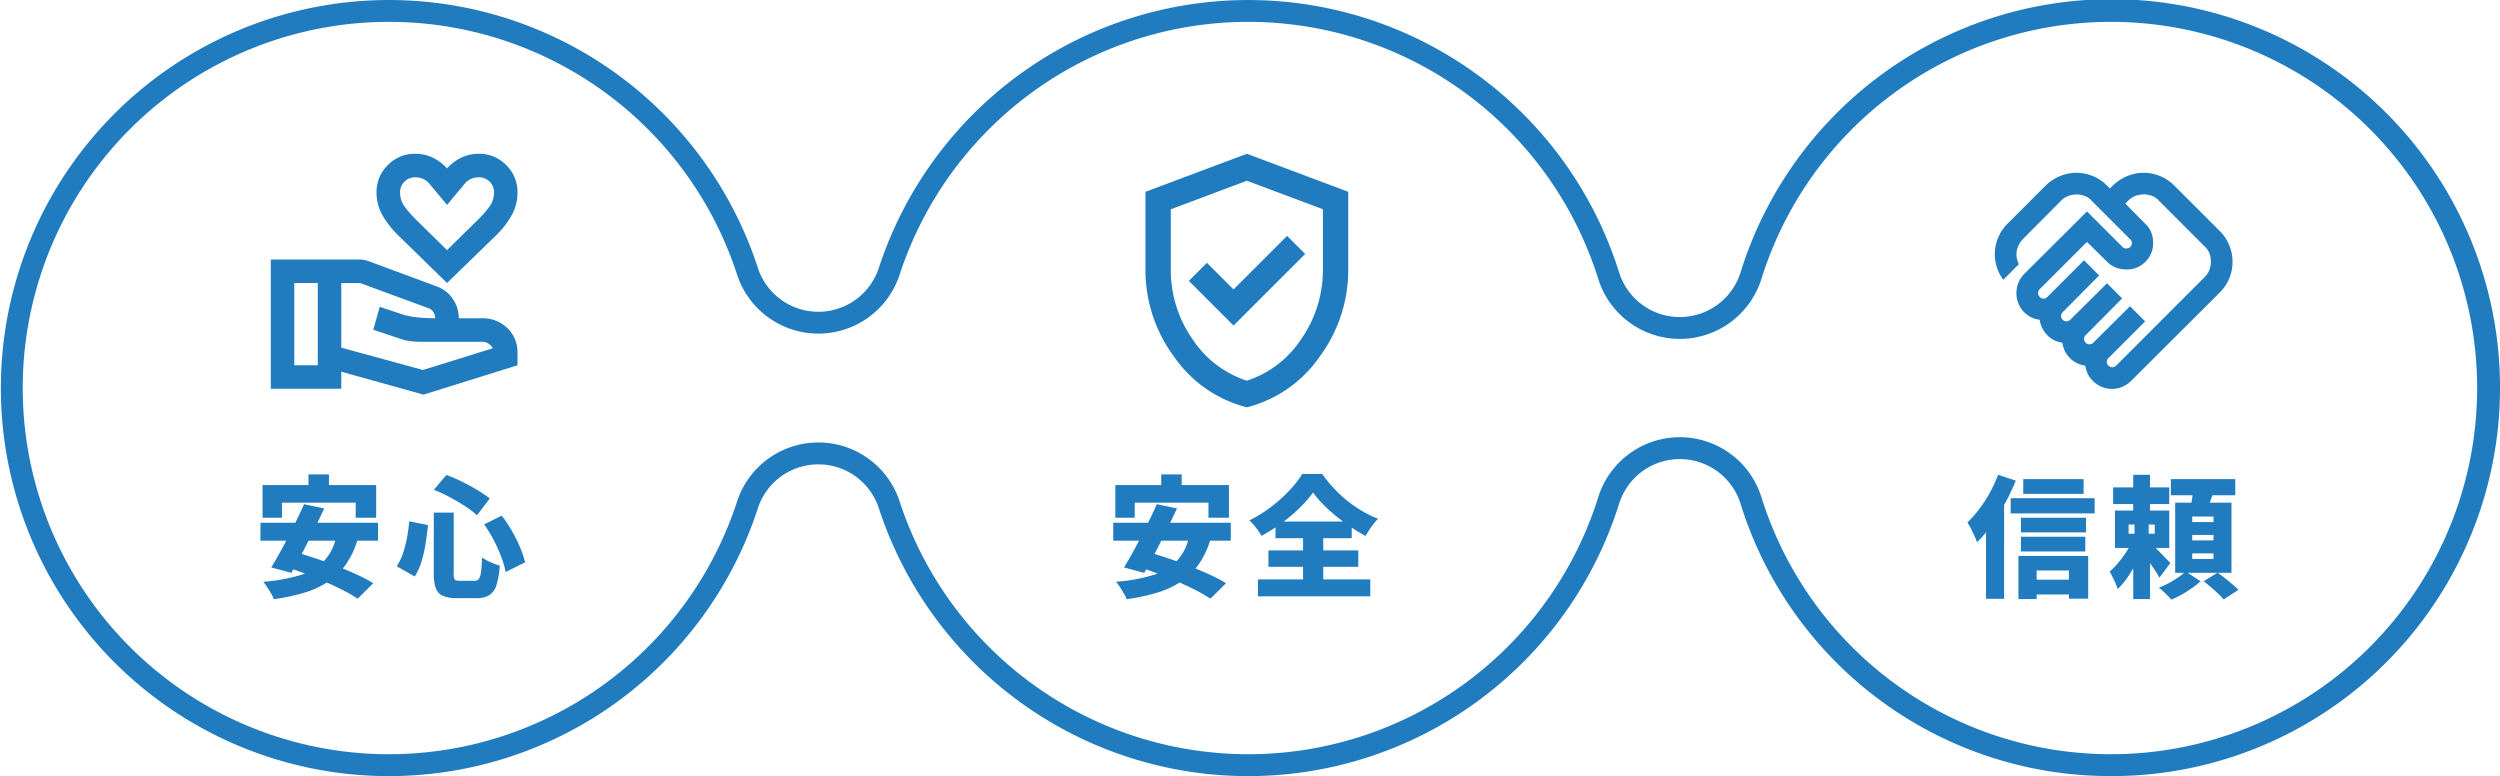 <svg xmlns="http://www.w3.org/2000/svg" width="343" height="106.479" viewBox="0 0 343 106.479"><g transform="translate(840.5 2484.5)"><path d="M288.193,104.979A53.1,53.1,0,0,1,237.3,67.6a8.729,8.729,0,0,0-16.655,0,53.323,53.323,0,0,1-101.572.62,8.729,8.729,0,0,0-16.589,0,53.24,53.24,0,1,1,0-32.954,8.729,8.729,0,0,0,16.589,0,53.324,53.324,0,0,1,101.572.619,8.728,8.728,0,0,0,16.655,0,53.3,53.3,0,1,1,50.891,69.1ZM228.974,58.485a11.725,11.725,0,0,1,11.19,8.214,50.239,50.239,0,1,0,0-29.921,11.728,11.728,0,0,1-22.381,0,50.324,50.324,0,0,0-95.857-.584,11.729,11.729,0,0,1-22.292,0,50.24,50.24,0,1,0,0,31.09,11.729,11.729,0,0,1,22.292,0,50.323,50.323,0,0,0,95.857-.585,11.725,11.725,0,0,1,11.19-8.214Z" transform="translate(-839 -2483)" fill="#207cbf"/><path d="M-11.178-15.408H-8.37v3.492h-2.808Zm-6.3,1.458H-1.89v4.482H-4.7v-2.07H-14.814v2.07h-2.664Zm5.688,2.628,2.772.576q-.522,1.134-1.107,2.322T-11.3-6.057q-.594,1.179-1.161,2.232t-1.053,1.917l-2.772-.738q.522-.846,1.107-1.9T-14-6.759q.6-1.161,1.17-2.331T-11.79-11.322Zm4.428,4.338,2.97.378A11.883,11.883,0,0,1-6.021-3.1,9.283,9.283,0,0,1-8.469-.7,12.416,12.416,0,0,1-11.763.819a27.512,27.512,0,0,1-4.167.891A4.345,4.345,0,0,0-16.3.936q-.261-.45-.549-.891a6.588,6.588,0,0,0-.54-.729,23.149,23.149,0,0,0,4.977-.882A7.852,7.852,0,0,0-9.063-3.51,6.688,6.688,0,0,0-7.362-6.984Zm-10.4-1.8H-1.638v2.466H-17.766Zm2.988,5.9L-12.834-4.7q1.242.342,2.682.828t2.889,1.053q1.449.567,2.745,1.161A20.932,20.932,0,0,1-2.286-.486L-4.428,1.638A19.929,19.929,0,0,0-6.471.459Q-7.686-.162-9.108-.774T-12-1.935Q-13.464-2.484-14.778-2.88Zm20.79-7.29H8.748v8.352a1.511,1.511,0,0,0,.144.837q.144.171.72.171h1.98a.721.721,0,0,0,.594-.243,2.037,2.037,0,0,0,.3-.936q.1-.693.153-2.025a5.761,5.761,0,0,0,1.17.657,9.024,9.024,0,0,0,1.26.459,11.528,11.528,0,0,1-.45,2.655,2.49,2.49,0,0,1-.981,1.4,3.379,3.379,0,0,1-1.809.414H9.234a4.915,4.915,0,0,1-1.962-.315A1.807,1.807,0,0,1,6.291.2a5.868,5.868,0,0,1-.279-2.016ZM6.03-13.3l1.71-2.034a19.335,19.335,0,0,1,2.16.927q1.1.549,2.088,1.143a17.521,17.521,0,0,1,1.71,1.152l-1.746,2.3a13.8,13.8,0,0,0-1.665-1.251Q9.306-11.7,8.2-12.294A19.833,19.833,0,0,0,6.03-13.3ZM2.646-8.982,5.22-8.46q-.126,1.278-.333,2.565a18.374,18.374,0,0,1-.558,2.439A8.24,8.24,0,0,1,3.4-1.4L.936-2.808a7.9,7.9,0,0,0,.837-1.737,15.106,15.106,0,0,0,.549-2.088A23.336,23.336,0,0,0,2.646-8.982Zm10.278.432,2.412-1.206a17.842,17.842,0,0,1,1.4,2.106A20.592,20.592,0,0,1,17.856-5.4a12.823,12.823,0,0,1,.684,2.052L15.876-2.016a11.64,11.64,0,0,0-.594-2.061A21.7,21.7,0,0,0,14.238-6.4,17.21,17.21,0,0,0,12.924-8.55Z" transform="translate(-787 -2404)" fill="#207cbf"/><path d="M-11.178-15.408H-8.37v3.492h-2.808Zm-6.3,1.458H-1.89v4.482H-4.7v-2.07H-14.814v2.07h-2.664Zm5.688,2.628,2.772.576q-.522,1.134-1.107,2.322T-11.3-6.057q-.594,1.179-1.161,2.232t-1.053,1.917l-2.772-.738q.522-.846,1.107-1.9T-14-6.759q.6-1.161,1.17-2.331T-11.79-11.322Zm4.428,4.338,2.97.378A11.883,11.883,0,0,1-6.021-3.1,9.283,9.283,0,0,1-8.469-.7,12.416,12.416,0,0,1-11.763.819a27.512,27.512,0,0,1-4.167.891A4.345,4.345,0,0,0-16.3.936q-.261-.45-.549-.891a6.588,6.588,0,0,0-.54-.729,23.149,23.149,0,0,0,4.977-.882A7.852,7.852,0,0,0-9.063-3.51,6.688,6.688,0,0,0-7.362-6.984Zm-10.4-1.8H-1.638v2.466H-17.766Zm2.988,5.9L-12.834-4.7q1.242.342,2.682.828t2.889,1.053q1.449.567,2.745,1.161A20.932,20.932,0,0,1-2.286-.486L-4.428,1.638A19.929,19.929,0,0,0-6.471.459Q-7.686-.162-9.108-.774T-12-1.935Q-13.464-2.484-14.778-2.88ZM9.648-12.924A15.676,15.676,0,0,1,8.325-11.34,20.385,20.385,0,0,1,6.642-9.756,24.3,24.3,0,0,1,4.7-8.28a23.884,23.884,0,0,1-2.124,1.3,8.356,8.356,0,0,0-.738-1.1A8.152,8.152,0,0,0,.918-9.108a17.558,17.558,0,0,0,2.961-1.836,20.728,20.728,0,0,0,2.529-2.268A13.6,13.6,0,0,0,8.172-15.48h2.736a17.325,17.325,0,0,0,1.62,2,17.913,17.913,0,0,0,1.863,1.719,17.15,17.15,0,0,0,2.043,1.4,14.591,14.591,0,0,0,2.142,1.035A8.241,8.241,0,0,0,17.64-8.2q-.432.621-.792,1.233-1.026-.558-2.07-1.26T12.771-9.72a22.1,22.1,0,0,1-1.764-1.611A14.074,14.074,0,0,1,9.648-12.924ZM3.528-4.986h12.33v2.25H3.528ZM4.5-8.946H14.958V-6.66H4.5ZM2.088-1.008H17.5V1.314H2.088ZM8.28-7.9h2.772V.288H8.28Z" transform="translate(-670 -2404)" fill="#207cbf"/><path d="M-10.908-14.76h8.28v2.016h-8.28Zm-.324,5.292H-2.3v2.016h-8.928Zm0,2.61h8.838v2.016h-8.838Zm1.044,5.886h6.822V1.062h-6.822ZM-12.636-12.15h11.52v2.088h-11.52Zm1.062,7.92H-2V1.638H-4.644v-3.87H-9.072V1.692h-2.5Zm-2.79-11.124,2.43.792a29.145,29.145,0,0,1-1.458,3.087,30.146,30.146,0,0,1-1.827,2.952A17.482,17.482,0,0,1-17.244-6.1a8.922,8.922,0,0,0-.342-.837q-.234-.513-.5-1.035a9.1,9.1,0,0,0-.486-.846,15.481,15.481,0,0,0,1.62-1.836,18.563,18.563,0,0,0,1.458-2.25A18.706,18.706,0,0,0-14.364-15.354Zm-1.656,5.166,2.484-2.484V1.656H-16.02ZM1.422-13.626h7.7v2.286h-7.7Zm2.754-1.728h2.3V-9.2h-2.3Zm-.63,6.822v1.26H7.128v-1.26ZM1.674-10.458H9.126v5.13H1.674Zm2.5,3.924,1.584.792q-.414,1.026-1,2.16A22.13,22.13,0,0,1,3.483-1.413,9.787,9.787,0,0,1,2.034.324,7.743,7.743,0,0,0,1.557-.9q-.333-.7-.6-1.188a10.526,10.526,0,0,0,1.26-1.305A14.6,14.6,0,0,0,3.357-4.986,11.559,11.559,0,0,0,4.176-6.534Zm2.2.4q.216.18.63.576t.873.864l.846.864q.387.4.549.576L7.776-1.242a10.514,10.514,0,0,0-.549-.918q-.333-.5-.711-1.035T5.778-4.2q-.36-.477-.63-.819Zm-2.016-3.2H6.3V-6.1h.18V1.692h-2.3V-6.1h.18ZM9.342-14.76H18.18v2.214H9.342Zm2.934,7.65v.756h2.916V-7.11Zm0,2.538v.756h2.916v-.756Zm0-5.058v.756h2.916V-9.63Zm-2.34-1.908h7.722v9.63H9.936ZM12.4-13.5l2.862.306q-.288.864-.585,1.656t-.531,1.368l-2.16-.4q.144-.648.261-1.458T12.4-13.5ZM11.358-2.106,13.41-.756a9.62,9.62,0,0,1-1.17.945q-.684.477-1.422.891A11.7,11.7,0,0,1,9.4,1.764Q9.09,1.4,8.6.927a10.89,10.89,0,0,0-.9-.8A10.9,10.9,0,0,0,9.063-.5a14.53,14.53,0,0,0,1.305-.8A7.192,7.192,0,0,0,11.358-2.106Zm2.484,1.35,1.908-1.17q.468.324,1.008.747t1.035.846a10.852,10.852,0,0,1,.819.765L16.578,1.746A7.537,7.537,0,0,0,15.84.963q-.468-.441-1-.9T13.842-.756Z" transform="translate(-552 -2404)" fill="#207cbf"/><path d="M64.178-862.269,57.489-868.8a12.659,12.659,0,0,1-2.116-2.68,6.2,6.2,0,0,1-.866-3.2,5.13,5.13,0,0,1,1.551-3.768A5.13,5.13,0,0,1,59.826-880a5.5,5.5,0,0,1,2.418.544,5.967,5.967,0,0,1,1.934,1.471,5.967,5.967,0,0,1,1.934-1.471A5.5,5.5,0,0,1,68.53-880a5.13,5.13,0,0,1,3.768,1.551,5.13,5.13,0,0,1,1.551,3.768,6.315,6.315,0,0,1-.846,3.2,12.15,12.15,0,0,1-2.1,2.68Zm0-4.513,4.392-4.312a14.835,14.835,0,0,0,1.41-1.632,3.192,3.192,0,0,0,.645-1.954,2.027,2.027,0,0,0-.6-1.491,2.026,2.026,0,0,0-1.491-.6,2.62,2.62,0,0,0-1.068.222,2.311,2.311,0,0,0-.866.665l-2.418,2.9-2.418-2.9a2.311,2.311,0,0,0-.866-.665,2.62,2.62,0,0,0-1.068-.222,2.026,2.026,0,0,0-1.491.6,2.027,2.027,0,0,0-.6,1.491,3.192,3.192,0,0,0,.645,1.954,14.832,14.832,0,0,0,1.41,1.632ZM49.671-853.4l11.2,3.063,9.591-2.982a1.839,1.839,0,0,0-.584-.625,1.5,1.5,0,0,0-.866-.262h-8.14a14.7,14.7,0,0,1-1.733-.081,6.381,6.381,0,0,1-1.33-.322l-3.748-1.25L54.95-859l3.264,1.088a10.654,10.654,0,0,0,1.612.322q.927.121,2.74.161a1.529,1.529,0,0,0-.262-.846,1.213,1.213,0,0,0-.625-.524l-9.429-3.466H49.671ZM40-847.762v-17.731H52.25a2.7,2.7,0,0,1,.564.06,4.959,4.959,0,0,1,.524.141l9.47,3.506a4.371,4.371,0,0,1,2.156,1.692,4.613,4.613,0,0,1,.826,2.66h3.224a4.81,4.81,0,0,1,3.425,1.33,4.6,4.6,0,0,1,1.41,3.506v1.612l-12.895,4.03L49.671-850.1v2.337Zm3.224-3.224h3.224v-11.283H43.224ZM64.178-872.988Z" transform="translate(-843.347 -1583.401)" fill="#207cbf"/><path d="M172.087-856.434l9.826-9.826-2.478-2.478-7.348,7.348-3.652-3.652-2.478,2.478Zm1.826,11.218a17.328,17.328,0,0,1-9.978-6.935A19.973,19.973,0,0,1,160-864.174v-10.609L173.913-880l13.913,5.217v10.609a19.974,19.974,0,0,1-3.935,12.022A17.328,17.328,0,0,1,173.913-845.217Zm0-3.652a14.153,14.153,0,0,0,7.478-5.739,16.519,16.519,0,0,0,2.957-9.565v-8.218L173.913-876.3l-10.435,3.913v8.218a16.518,16.518,0,0,0,2.956,9.565A14.153,14.153,0,0,0,173.913-848.869ZM173.913-862.608Z" transform="translate(-843.346 -1583.401)" fill="#207cbf"/><path d="M55.735-853.317a.658.658,0,0,0,.3-.074.867.867,0,0,0,.222-.148L68.409-865.7a2.737,2.737,0,0,0,.649-1,3.209,3.209,0,0,0,.2-1.112,3.159,3.159,0,0,0-.2-1.13,2.45,2.45,0,0,0-.649-.945l-6.3-6.3a2.447,2.447,0,0,0-.945-.649,3.162,3.162,0,0,0-1.13-.2,3.212,3.212,0,0,0-1.112.2,2.737,2.737,0,0,0-1,.649l-.408.408L60.257-873a3.2,3.2,0,0,1,.815,1.186,3.851,3.851,0,0,1,.259,1.408,3.549,3.549,0,0,1-1.056,2.613,3.549,3.549,0,0,1-2.613,1.056,4,4,0,0,1-1.427-.259,3.371,3.371,0,0,1-1.2-.778l-2.779-2.742-6.485,6.485a.767.767,0,0,0-.167.241.7.7,0,0,0-.056.278.774.774,0,0,0,.222.537.686.686,0,0,0,.519.241.657.657,0,0,0,.3-.074.864.864,0,0,0,.222-.148l5.04-5.04,2.075,2.075-5,5.04a.77.77,0,0,0-.167.241.7.7,0,0,0-.056.278.711.711,0,0,0,.222.519.711.711,0,0,0,.519.222.657.657,0,0,0,.3-.074.856.856,0,0,0,.222-.148l5.04-5,2.075,2.075-5,5.04a.445.445,0,0,0-.167.222.84.84,0,0,0-.056.3.711.711,0,0,0,.222.519.712.712,0,0,0,.519.222.7.7,0,0,0,.278-.056.77.77,0,0,0,.241-.167l5.04-5,2.075,2.076-5.04,5.04a.769.769,0,0,0-.167.241.7.7,0,0,0-.056.278.686.686,0,0,0,.241.519A.774.774,0,0,0,55.735-853.317Zm-.037,2.965a3.615,3.615,0,0,1-2.427-.908,3.537,3.537,0,0,1-1.241-2.279,3.655,3.655,0,0,1-2.112-1.038,3.655,3.655,0,0,1-1.038-2.112,3.52,3.52,0,0,1-2.094-1.056,3.769,3.769,0,0,1-1.019-2.094,3.523,3.523,0,0,1-2.3-1.223,3.638,3.638,0,0,1-.889-2.446,3.764,3.764,0,0,1,.278-1.427,3.6,3.6,0,0,1,.8-1.2l8.6-8.561,4.855,4.855a.444.444,0,0,0,.222.167.84.84,0,0,0,.3.056.791.791,0,0,0,.556-.2.694.694,0,0,0,.222-.537.838.838,0,0,0-.056-.3.446.446,0,0,0-.167-.222l-5.3-5.3a2.447,2.447,0,0,0-.945-.649,3.162,3.162,0,0,0-1.13-.2,3.212,3.212,0,0,0-1.112.2,2.737,2.737,0,0,0-1,.649l-5.225,5.262a2.968,2.968,0,0,0-.556.778,3.14,3.14,0,0,0-.3.889,2.8,2.8,0,0,0,0,.908,2.693,2.693,0,0,0,.3.871l-2.149,2.149a5.9,5.9,0,0,1-.926-1.872,5.822,5.822,0,0,1-.222-2.057,5.879,5.879,0,0,1,.519-2.02,5.937,5.937,0,0,1,1.223-1.76l5.225-5.225a6.255,6.255,0,0,1,1.983-1.3A5.9,5.9,0,0,1,50.807-880a5.9,5.9,0,0,1,2.242.445,5.841,5.841,0,0,1,1.946,1.3l.408.408.408-.408a6.255,6.255,0,0,1,1.983-1.3A5.9,5.9,0,0,1,60.034-880a5.9,5.9,0,0,1,2.242.445,5.841,5.841,0,0,1,1.946,1.3L70.485-872a5.794,5.794,0,0,1,1.3,1.964,6.038,6.038,0,0,1,.445,2.26,5.9,5.9,0,0,1-.445,2.242,5.843,5.843,0,0,1-1.3,1.946L58.329-851.464a3.839,3.839,0,0,1-1.2.815A3.557,3.557,0,0,1,55.7-850.353ZM52.029-871.106Z" transform="translate(-606.423 -1580.792)" fill="#207cbf"/></g></svg>